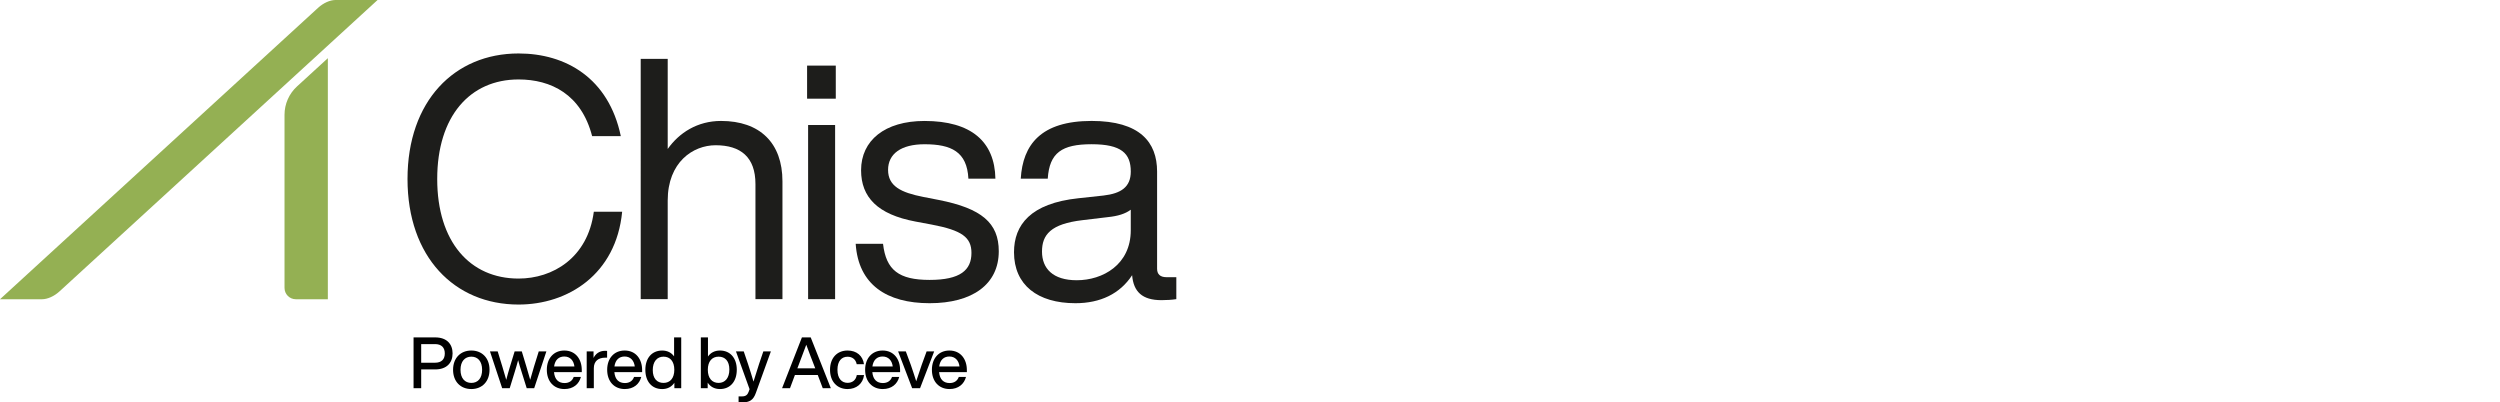 <?xml version="1.0" encoding="UTF-8"?>
<svg id="Lager_1" data-name="Lager 1" xmlns="http://www.w3.org/2000/svg" viewBox="0 0 1822.28 293.3">
  <defs>
    <style>
      .cls-1, .cls-2, .cls-3 {
        stroke-width: 0px;
      }

      .cls-2 {
        fill: #94b053;
      }

      .cls-3 {
        fill: #1d1d1b;
      }
    </style>
  </defs>
  <g>
    <path class="cls-2" d="m30.63,218.12H0S231.92,5.64,231.92,5.64C235.74,2.16,240.57,0,244.58,0h30.63S43.28,212.48,43.28,212.48c-3.82,3.48-8.65,5.64-12.65,5.64Z"/>
    <path class="cls-2" d="m238.99,218.12h-23.35c-4.56,0-8.25-3.69-8.25-8.26v-126.21c0-7.83,3.29-15.32,9.07-20.62l22.51-20.62v175.69s.03.03.03.03h0Z"/>
    <g>
      <path class="cls-1" d="m329.89,257.63c0,6.86-4.32,11.65-12.69,11.65h-10.19s0,13.68,0,13.68h-5.56v-37.03h15.76c8.37,0,12.69,4.78,12.69,11.7Zm-5.67,0c0-4.32-2.44-6.81-7.12-6.81h-10.09s0,13.57,0,13.57h10.09c4.68,0,7.12-2.44,7.12-6.76Z"/>
      <path class="cls-1" d="m330.25,269.54c0-8.58,5.46-14.04,13.31-14.04,7.8,0,13.26,5.46,13.26,14.04s-5.46,14.04-13.26,14.04c-7.85,0-13.31-5.46-13.31-14.04Zm21.17,0c0-6.14-3.12-9.57-7.85-9.57s-7.9,3.43-7.9,9.57c0,6.14,3.12,9.57,7.9,9.57s7.85-3.43,7.85-9.57Z"/>
      <path class="cls-1" d="m398.27,256.12l-8.89,26.83h-5.46s-3.69-11.8-3.69-11.8c-.94-2.81-1.77-5.77-2.55-8.63-.78,2.86-1.61,5.82-2.5,8.63l-3.64,11.8h-5.51s-8.89-26.83-8.89-26.83h5.62s3.43,11.18,3.43,11.18c.99,3.22,1.92,6.4,2.81,9.57.83-3.22,1.72-6.34,2.7-9.57l3.43-11.18h5.2s3.38,11.18,3.38,11.18c.94,3.17,1.87,6.34,2.76,9.52.88-3.17,1.82-6.34,2.76-9.52l3.48-11.18h5.56Z"/>
      <path class="cls-1" d="m424.06,271.25h-20.23c.47,5.46,3.38,7.96,7.7,7.96,3.48,0,5.72-1.77,6.66-4.47h5.25c-1.35,5.2-5.56,8.84-12.01,8.84-7.59,0-12.84-5.41-12.84-14.04,0-8.42,5.1-14.04,12.74-14.04,8.11,0,12.74,6.19,12.74,14.25v1.51Zm-20.18-4.11h14.82c-.47-4.16-3.02-7.28-7.38-7.28-3.9,0-6.76,2.34-7.44,7.28Z"/>
      <path class="cls-1" d="m442.52,255.76v4.94h-1.3c-5.15,0-8.37,2.55-8.37,7.7v14.56h-5.2v-26.83h4.99v4.78c1.46-2.91,4.11-5.2,8.37-5.2.47,0,.94,0,1.51.05Z"/>
      <path class="cls-1" d="m468.05,271.25h-20.23c.47,5.46,3.38,7.96,7.7,7.96,3.48,0,5.72-1.77,6.66-4.47h5.25c-1.35,5.2-5.56,8.84-12.01,8.84-7.59,0-12.84-5.41-12.84-14.04,0-8.42,5.1-14.04,12.74-14.04,8.11,0,12.74,6.19,12.74,14.25v1.51Zm-20.18-4.11h14.82c-.47-4.16-3.02-7.28-7.38-7.28-3.9,0-6.76,2.34-7.44,7.28Z"/>
      <path class="cls-1" d="m496.55,245.93v37.03h-4.99v-3.95c-1.92,2.86-4.94,4.58-8.89,4.58-7.49,0-12.27-5.46-12.27-14.04,0-8.58,4.78-14.04,12.27-14.04,3.8,0,6.76,1.56,8.68,4.26v-13.83h5.2Zm-5.04,23.61c0-6.14-3.07-9.57-7.85-9.57-4.78,0-7.85,3.64-7.85,9.78s3.07,9.36,7.85,9.36c4.78,0,7.85-3.43,7.85-9.57Z"/>
      <path class="cls-1" d="m537.05,269.54c0,8.58-4.84,14.04-12.27,14.04-4,0-7.02-1.72-8.94-4.68v4.06h-4.99v-37.03h5.2v13.94c1.92-2.76,4.89-4.37,8.74-4.37,7.44,0,12.27,5.46,12.27,14.04Zm-5.41-.21c0-6.14-3.07-9.36-7.85-9.36s-7.85,3.43-7.85,9.57c0,6.14,3.07,9.57,7.85,9.57s7.85-3.64,7.85-9.78Z"/>
      <path class="cls-1" d="m561.91,256.12l-10.92,30.21c-1.87,5.36-4.68,6.97-9.93,6.97-1.04,0-1.82-.05-2.7-.16v-4.21h2.6c2.6,0,3.9-1.14,4.68-3.22.21-.62.47-1.35.73-2.03l-9.93-27.56h5.67s3.12,9.2,3.12,9.2c1.4,4.26,2.76,8.58,4,12.84,1.3-4.26,2.65-8.58,4.06-12.84l3.12-9.2h5.51Z"/>
      <path class="cls-1" d="m596.07,273.33h-16.64s-3.59,9.62-3.59,9.62h-5.77s14.46-37.03,14.46-37.03h6.4s14.66,37.03,14.66,37.03h-5.88s-3.64-9.62-3.64-9.62Zm-1.82-4.84l-.78-2.03c-1.51-3.8-3.9-10.04-5.77-15.18-1.87,5.15-4.26,11.39-5.72,15.18l-.78,2.03h13.05Z"/>
      <path class="cls-1" d="m605.02,269.54c0-8.58,5.1-14.04,12.79-14.04,6.66,0,11.13,3.9,11.96,9.98h-5.3c-.73-3.74-3.48-5.46-6.66-5.46-4.26,0-7.38,3.02-7.38,9.52,0,6.5,3.22,9.52,7.38,9.52,3.22,0,6.08-1.77,6.71-5.67h5.3c-.83,6.34-5.62,10.19-12.01,10.19-7.59,0-12.79-5.46-12.79-14.04Z"/>
      <path class="cls-1" d="m656.08,271.25h-20.23c.47,5.46,3.38,7.96,7.7,7.96,3.48,0,5.72-1.77,6.66-4.47h5.25c-1.35,5.2-5.56,8.84-12.01,8.84-7.59,0-12.84-5.41-12.84-14.04,0-8.42,5.1-14.04,12.74-14.04,8.11,0,12.74,6.19,12.74,14.25v1.51Zm-20.18-4.11h14.82c-.47-4.16-3.02-7.28-7.38-7.28-3.9,0-6.76,2.34-7.44,7.28Z"/>
      <path class="cls-1" d="m680.94,256.12l-10.3,26.83h-5.77s-10.24-26.83-10.24-26.83h5.62s3.64,9.83,3.64,9.83c1.3,3.85,2.76,8.06,3.95,11.96,1.25-3.9,2.7-8.11,4-11.96l3.59-9.83h5.51Z"/>
      <path class="cls-1" d="m704.75,271.25h-20.23c.47,5.46,3.38,7.96,7.7,7.96,3.48,0,5.72-1.77,6.66-4.47h5.25c-1.35,5.2-5.56,8.84-12.01,8.84-7.59,0-12.84-5.41-12.84-14.04,0-8.42,5.1-14.04,12.74-14.04,8.11,0,12.74,6.19,12.74,14.25v1.51Zm-20.18-4.11h14.82c-.47-4.16-3.02-7.28-7.38-7.28-3.9,0-6.76,2.34-7.44,7.28Z"/>
    </g>
  </g>
  <g>
    <path class="cls-3" d="m297.04,130.48c0-56.83,34.19-91.51,80.94-91.51,34.44,0,65.68,17.96,74.54,60.27h-20.91c-7.87-30.5-30.01-41.33-53.63-41.33-35.42,0-59.29,26.81-59.29,72.57s23.86,72.57,59.29,72.57c24.85,0,50.43-15.01,54.86-48.71h20.66c-4.43,45.76-39.61,67.65-75.52,67.65-46.74,0-80.94-34.69-80.94-91.51Z"/>
    <path class="cls-3" d="m570.34,132.2v85.85h-19.68v-83.89c0-19.68-10.82-28.29-29.03-28.29-16.48,0-34.93,12.3-34.93,40.34v71.83h-19.68V42.9h19.68v65.68c8.36-11.81,21.65-20.42,38.87-20.42,28.29,0,44.77,15.99,44.77,44.04Z"/>
    <path class="cls-3" d="m588.3,47.82h20.91v24.11h-20.91v-24.11Zm.74,43.3h19.68v126.94h-19.68v-126.94Z"/>
    <path class="cls-3" d="m623.72,177.71h19.93c2.21,19.19,11.56,26.32,33.95,26.32s30.5-7.13,30.5-19.68c0-11.32-6.89-16.48-29.03-20.66l-11.81-2.21c-27.55-5.17-39.61-17.71-39.61-37.39,0-21.65,17.22-35.92,46.25-35.92,33.95,0,51.17,15.01,51.66,42.07h-19.68c-.98-19.68-12.55-25.09-31.98-25.09-16.97,0-26.57,6.89-26.57,18.7s9.35,16.48,25.58,19.68l11.32,2.21c31.24,6.15,43.79,16.73,43.79,37.39,0,24.11-19.19,37.88-50.43,37.88s-51.91-13.53-53.87-43.3Z"/>
    <path class="cls-3" d="m857.44,202.06v15.99c-3.2.49-7.13.74-10.82.74-14.02,0-20.42-6.15-21.4-18.2-8.86,13.53-23.12,20.42-41.33,20.42-27.55,0-44.77-13.28-44.77-37.15,0-19.93,12.05-35.67,46.99-39.36l18.2-1.97c12.79-1.48,19.93-6.15,19.93-17.47,0-13.28-6.89-19.93-28.54-19.93s-30.75,6.15-31.98,25.09h-19.68c1.48-24.6,14.51-42.07,51.66-42.07,35.18,0,47.72,15.5,47.72,36.9v70.85c0,3.94,2.21,6.15,6.89,6.15h7.13Zm-33.21-34.19v-15.01c-3.94,2.95-9.35,4.67-16.73,5.41l-18.45,2.21c-23.12,2.71-29.52,10.58-29.52,22.88s7.87,20.91,25.34,20.91c18.94,0,39.36-11.32,39.36-36.41Z"/>
  </g>
</svg>